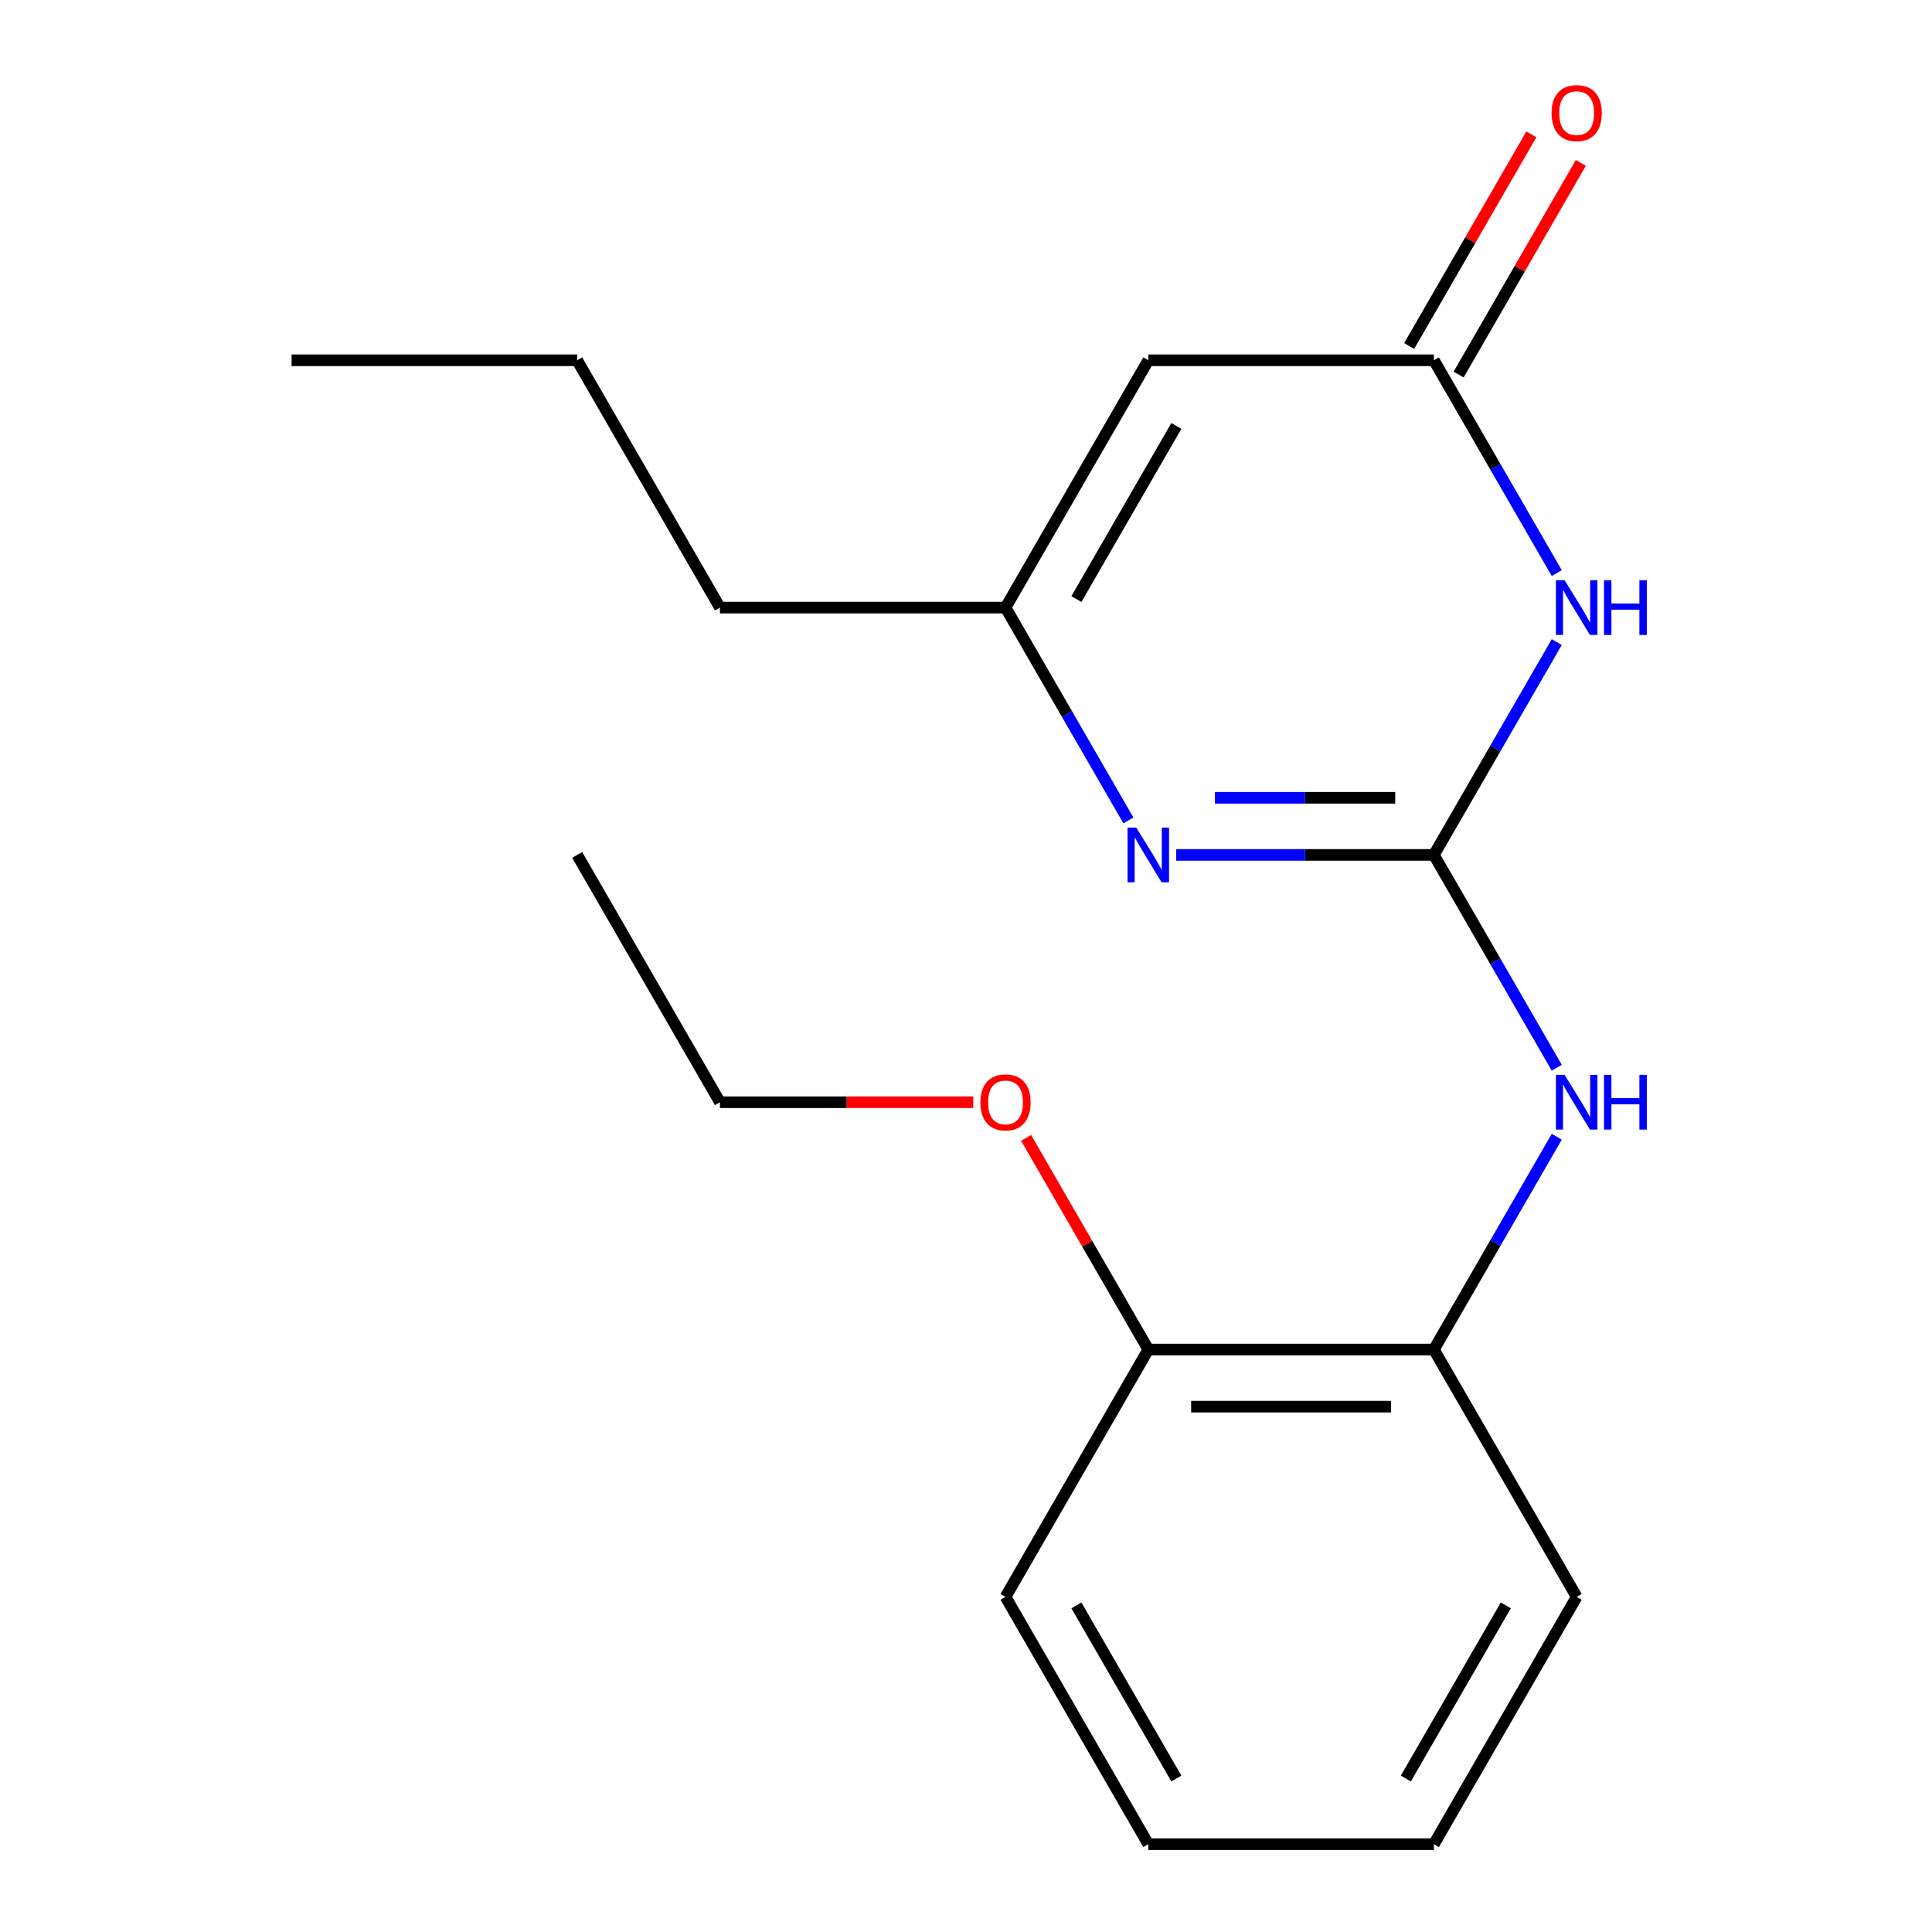 <?xml version='1.0' encoding='iso-8859-1'?>
<svg version='1.1' baseProfile='full'
              xmlns='http://www.w3.org/2000/svg'
                      xmlns:rdkit='http://www.rdkit.org/xml'
                      xmlns:xlink='http://www.w3.org/1999/xlink'
                  xml:space='preserve'
width='1000px' height='1000px' viewBox='0 0 1000 1000'>
<!-- END OF HEADER -->
<rect style='opacity:1.0;fill:#FFFFFF;stroke:none' width='1000' height='1000' x='0' y='0'> </rect>
<path class='bond-0' d='M 742.178,442.502 L 773.977,387.425' style='fill:none;fill-rule:evenodd;stroke:#000000;stroke-width:6px;stroke-linecap:butt;stroke-linejoin:miter;stroke-opacity:1' />
<path class='bond-0' d='M 773.977,387.425 L 805.776,332.347' style='fill:none;fill-rule:evenodd;stroke:#0000FF;stroke-width:6px;stroke-linecap:butt;stroke-linejoin:miter;stroke-opacity:1' />
<path class='bond-1' d='M 742.178,442.502 L 675.489,442.502' style='fill:none;fill-rule:evenodd;stroke:#000000;stroke-width:6px;stroke-linecap:butt;stroke-linejoin:miter;stroke-opacity:1' />
<path class='bond-1' d='M 675.489,442.502 L 608.799,442.502' style='fill:none;fill-rule:evenodd;stroke:#0000FF;stroke-width:6px;stroke-linecap:butt;stroke-linejoin:miter;stroke-opacity:1' />
<path class='bond-1' d='M 722.171,412.94 L 675.489,412.94' style='fill:none;fill-rule:evenodd;stroke:#000000;stroke-width:6px;stroke-linecap:butt;stroke-linejoin:miter;stroke-opacity:1' />
<path class='bond-1' d='M 675.489,412.94 L 628.806,412.94' style='fill:none;fill-rule:evenodd;stroke:#0000FF;stroke-width:6px;stroke-linecap:butt;stroke-linejoin:miter;stroke-opacity:1' />
<path class='bond-5' d='M 742.178,442.502 L 773.977,497.58' style='fill:none;fill-rule:evenodd;stroke:#000000;stroke-width:6px;stroke-linecap:butt;stroke-linejoin:miter;stroke-opacity:1' />
<path class='bond-5' d='M 773.977,497.58 L 805.776,552.658' style='fill:none;fill-rule:evenodd;stroke:#0000FF;stroke-width:6px;stroke-linecap:butt;stroke-linejoin:miter;stroke-opacity:1' />
<path class='bond-2' d='M 805.776,296.636 L 773.977,241.559' style='fill:none;fill-rule:evenodd;stroke:#0000FF;stroke-width:6px;stroke-linecap:butt;stroke-linejoin:miter;stroke-opacity:1' />
<path class='bond-2' d='M 773.977,241.559 L 742.178,186.481' style='fill:none;fill-rule:evenodd;stroke:#000000;stroke-width:6px;stroke-linecap:butt;stroke-linejoin:miter;stroke-opacity:1' />
<path class='bond-4' d='M 584.055,424.647 L 552.256,369.569' style='fill:none;fill-rule:evenodd;stroke:#0000FF;stroke-width:6px;stroke-linecap:butt;stroke-linejoin:miter;stroke-opacity:1' />
<path class='bond-4' d='M 552.256,369.569 L 520.457,314.492' style='fill:none;fill-rule:evenodd;stroke:#000000;stroke-width:6px;stroke-linecap:butt;stroke-linejoin:miter;stroke-opacity:1' />
<path class='bond-7' d='M 754.979,193.872 L 786.605,139.094' style='fill:none;fill-rule:evenodd;stroke:#000000;stroke-width:6px;stroke-linecap:butt;stroke-linejoin:miter;stroke-opacity:1' />
<path class='bond-7' d='M 786.605,139.094 L 818.231,84.316' style='fill:none;fill-rule:evenodd;stroke:#FF0000;stroke-width:6px;stroke-linecap:butt;stroke-linejoin:miter;stroke-opacity:1' />
<path class='bond-7' d='M 729.377,179.09 L 761.003,124.312' style='fill:none;fill-rule:evenodd;stroke:#000000;stroke-width:6px;stroke-linecap:butt;stroke-linejoin:miter;stroke-opacity:1' />
<path class='bond-7' d='M 761.003,124.312 L 792.629,69.535' style='fill:none;fill-rule:evenodd;stroke:#FF0000;stroke-width:6px;stroke-linecap:butt;stroke-linejoin:miter;stroke-opacity:1' />
<path class='bond-19' d='M 742.178,186.481 L 594.364,186.481' style='fill:none;fill-rule:evenodd;stroke:#000000;stroke-width:6px;stroke-linecap:butt;stroke-linejoin:miter;stroke-opacity:1' />
<path class='bond-3' d='M 594.364,186.481 L 520.457,314.492' style='fill:none;fill-rule:evenodd;stroke:#000000;stroke-width:6px;stroke-linecap:butt;stroke-linejoin:miter;stroke-opacity:1' />
<path class='bond-3' d='M 608.88,220.464 L 557.145,310.071' style='fill:none;fill-rule:evenodd;stroke:#000000;stroke-width:6px;stroke-linecap:butt;stroke-linejoin:miter;stroke-opacity:1' />
<path class='bond-10' d='M 520.457,314.492 L 372.643,314.492' style='fill:none;fill-rule:evenodd;stroke:#000000;stroke-width:6px;stroke-linecap:butt;stroke-linejoin:miter;stroke-opacity:1' />
<path class='bond-6' d='M 805.776,588.369 L 773.977,643.446' style='fill:none;fill-rule:evenodd;stroke:#0000FF;stroke-width:6px;stroke-linecap:butt;stroke-linejoin:miter;stroke-opacity:1' />
<path class='bond-6' d='M 773.977,643.446 L 742.178,698.524' style='fill:none;fill-rule:evenodd;stroke:#000000;stroke-width:6px;stroke-linecap:butt;stroke-linejoin:miter;stroke-opacity:1' />
<path class='bond-8' d='M 742.178,698.524 L 594.364,698.524' style='fill:none;fill-rule:evenodd;stroke:#000000;stroke-width:6px;stroke-linecap:butt;stroke-linejoin:miter;stroke-opacity:1' />
<path class='bond-8' d='M 720.006,728.087 L 616.536,728.087' style='fill:none;fill-rule:evenodd;stroke:#000000;stroke-width:6px;stroke-linecap:butt;stroke-linejoin:miter;stroke-opacity:1' />
<path class='bond-11' d='M 742.178,698.524 L 816.085,826.535' style='fill:none;fill-rule:evenodd;stroke:#000000;stroke-width:6px;stroke-linecap:butt;stroke-linejoin:miter;stroke-opacity:1' />
<path class='bond-9' d='M 594.364,698.524 L 562.738,643.746' style='fill:none;fill-rule:evenodd;stroke:#000000;stroke-width:6px;stroke-linecap:butt;stroke-linejoin:miter;stroke-opacity:1' />
<path class='bond-9' d='M 562.738,643.746 L 531.112,588.969' style='fill:none;fill-rule:evenodd;stroke:#FF0000;stroke-width:6px;stroke-linecap:butt;stroke-linejoin:miter;stroke-opacity:1' />
<path class='bond-12' d='M 594.364,698.524 L 520.457,826.535' style='fill:none;fill-rule:evenodd;stroke:#000000;stroke-width:6px;stroke-linecap:butt;stroke-linejoin:miter;stroke-opacity:1' />
<path class='bond-13' d='M 503.762,570.513 L 438.202,570.513' style='fill:none;fill-rule:evenodd;stroke:#FF0000;stroke-width:6px;stroke-linecap:butt;stroke-linejoin:miter;stroke-opacity:1' />
<path class='bond-13' d='M 438.202,570.513 L 372.643,570.513' style='fill:none;fill-rule:evenodd;stroke:#000000;stroke-width:6px;stroke-linecap:butt;stroke-linejoin:miter;stroke-opacity:1' />
<path class='bond-14' d='M 372.643,314.492 L 298.736,186.481' style='fill:none;fill-rule:evenodd;stroke:#000000;stroke-width:6px;stroke-linecap:butt;stroke-linejoin:miter;stroke-opacity:1' />
<path class='bond-16' d='M 816.085,826.535 L 742.178,954.545' style='fill:none;fill-rule:evenodd;stroke:#000000;stroke-width:6px;stroke-linecap:butt;stroke-linejoin:miter;stroke-opacity:1' />
<path class='bond-16' d='M 779.397,830.955 L 727.662,920.562' style='fill:none;fill-rule:evenodd;stroke:#000000;stroke-width:6px;stroke-linecap:butt;stroke-linejoin:miter;stroke-opacity:1' />
<path class='bond-20' d='M 520.457,826.535 L 594.364,954.545' style='fill:none;fill-rule:evenodd;stroke:#000000;stroke-width:6px;stroke-linecap:butt;stroke-linejoin:miter;stroke-opacity:1' />
<path class='bond-20' d='M 557.145,830.955 L 608.88,920.562' style='fill:none;fill-rule:evenodd;stroke:#000000;stroke-width:6px;stroke-linecap:butt;stroke-linejoin:miter;stroke-opacity:1' />
<path class='bond-15' d='M 372.643,570.513 L 298.736,442.502' style='fill:none;fill-rule:evenodd;stroke:#000000;stroke-width:6px;stroke-linecap:butt;stroke-linejoin:miter;stroke-opacity:1' />
<path class='bond-17' d='M 298.736,186.481 L 150.922,186.481' style='fill:none;fill-rule:evenodd;stroke:#000000;stroke-width:6px;stroke-linecap:butt;stroke-linejoin:miter;stroke-opacity:1' />
<path class='bond-18' d='M 742.178,954.545 L 594.364,954.545' style='fill:none;fill-rule:evenodd;stroke:#000000;stroke-width:6px;stroke-linecap:butt;stroke-linejoin:miter;stroke-opacity:1' />
<path  class='atom-1' d='M 809.825 300.332
L 819.105 315.332
Q 820.025 316.812, 821.505 319.492
Q 822.985 322.172, 823.065 322.332
L 823.065 300.332
L 826.825 300.332
L 826.825 328.652
L 822.945 328.652
L 812.985 312.252
Q 811.825 310.332, 810.585 308.132
Q 809.385 305.932, 809.025 305.252
L 809.025 328.652
L 805.345 328.652
L 805.345 300.332
L 809.825 300.332
' fill='#0000FF'/>
<path  class='atom-1' d='M 830.225 300.332
L 834.065 300.332
L 834.065 312.372
L 848.545 312.372
L 848.545 300.332
L 852.385 300.332
L 852.385 328.652
L 848.545 328.652
L 848.545 315.572
L 834.065 315.572
L 834.065 328.652
L 830.225 328.652
L 830.225 300.332
' fill='#0000FF'/>
<path  class='atom-2' d='M 588.104 428.342
L 597.384 443.342
Q 598.304 444.822, 599.784 447.502
Q 601.264 450.182, 601.344 450.342
L 601.344 428.342
L 605.104 428.342
L 605.104 456.662
L 601.224 456.662
L 591.264 440.262
Q 590.104 438.342, 588.864 436.142
Q 587.664 433.942, 587.304 433.262
L 587.304 456.662
L 583.624 456.662
L 583.624 428.342
L 588.104 428.342
' fill='#0000FF'/>
<path  class='atom-6' d='M 809.825 556.353
L 819.105 571.353
Q 820.025 572.833, 821.505 575.513
Q 822.985 578.193, 823.065 578.353
L 823.065 556.353
L 826.825 556.353
L 826.825 584.673
L 822.945 584.673
L 812.985 568.273
Q 811.825 566.353, 810.585 564.153
Q 809.385 561.953, 809.025 561.273
L 809.025 584.673
L 805.345 584.673
L 805.345 556.353
L 809.825 556.353
' fill='#0000FF'/>
<path  class='atom-6' d='M 830.225 556.353
L 834.065 556.353
L 834.065 568.393
L 848.545 568.393
L 848.545 556.353
L 852.385 556.353
L 852.385 584.673
L 848.545 584.673
L 848.545 571.593
L 834.065 571.593
L 834.065 584.673
L 830.225 584.673
L 830.225 556.353
' fill='#0000FF'/>
<path  class='atom-8' d='M 803.085 58.55
Q 803.085 51.75, 806.445 47.95
Q 809.805 44.15, 816.085 44.15
Q 822.365 44.15, 825.725 47.95
Q 829.085 51.75, 829.085 58.55
Q 829.085 65.43, 825.685 69.35
Q 822.285 73.23, 816.085 73.23
Q 809.845 73.23, 806.445 69.35
Q 803.085 65.47, 803.085 58.55
M 816.085 70.03
Q 820.405 70.03, 822.725 67.15
Q 825.085 64.23, 825.085 58.55
Q 825.085 52.99, 822.725 50.19
Q 820.405 47.35, 816.085 47.35
Q 811.765 47.35, 809.405 50.15
Q 807.085 52.95, 807.085 58.55
Q 807.085 64.27, 809.405 67.15
Q 811.765 70.03, 816.085 70.03
' fill='#FF0000'/>
<path  class='atom-10' d='M 507.457 570.593
Q 507.457 563.793, 510.817 559.993
Q 514.177 556.193, 520.457 556.193
Q 526.737 556.193, 530.097 559.993
Q 533.457 563.793, 533.457 570.593
Q 533.457 577.473, 530.057 581.393
Q 526.657 585.273, 520.457 585.273
Q 514.217 585.273, 510.817 581.393
Q 507.457 577.513, 507.457 570.593
M 520.457 582.073
Q 524.777 582.073, 527.097 579.193
Q 529.457 576.273, 529.457 570.593
Q 529.457 565.033, 527.097 562.233
Q 524.777 559.393, 520.457 559.393
Q 516.137 559.393, 513.777 562.193
Q 511.457 564.993, 511.457 570.593
Q 511.457 576.313, 513.777 579.193
Q 516.137 582.073, 520.457 582.073
' fill='#FF0000'/>
</svg>
